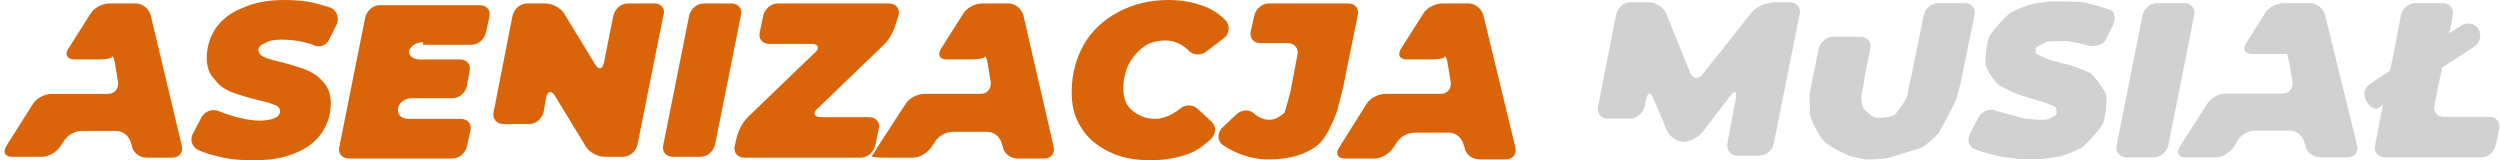 <?xml version="1.0" encoding="utf-8"?>
<!-- Generator: Adobe Illustrator 24.2.1, SVG Export Plug-In . SVG Version: 6.00 Build 0)  -->
<svg version="1.1" id="Warstwa_1" xmlns="http://www.w3.org/2000/svg" xmlns:xlink="http://www.w3.org/1999/xlink" x="0px" y="0px"
	 viewBox="0 0 290.2 18.6" style="enable-background:new 0 0 290.2 18.6;" xml:space="preserve">
<style type="text/css">
	.st0{fill:#D2D1D1;}
	.st1{fill:#DA640A;}
</style>
<g id="Group_2" transform="translate(-38.596 -87.638)">
	<g>
		<g id="Path_2_7_">
			<path class="st0" d="M326.3,91c-0.4-0.7-1.3-0.8-2-0.4l-0.3,0.2c-0.7,0.4-1.7,1.1-2.4,1.5l-4.5,2.9c-0.7,0.4-1.7,1.1-2.4,1.5
				l-1,0.7c-0.7,0.4-0.8,1.3-0.4,2l0,0c0.4,0.7,1,1,1.3,0.8s1.1-0.7,1.8-1.1l4.5-2.9c0.7-0.4,1.7-1.1,2.4-1.5l2.6-1.7
				C326.5,92.5,326.7,91.7,326.3,91z"/>
		</g>
		<g id="Path_3_7_">
			<path class="st0" d="M322.3,101.2c-0.8,0-1.3-0.6-1.1-1.4l0.6-3c0.2-0.8,0.4-2,0.6-2.8l0.2-1.1c0.2-0.8,0.4-2,0.6-2.8l0.1-0.7
				c0.2-0.8-0.4-1.4-1.1-1.4h-3.2c-0.8,0-1.5,0.6-1.7,1.4l-1,5.2c-0.2,0.8-0.4,2-0.6,2.8l-0.2,1.1c-0.2,0.8-0.4,2-0.6,2.8l-0.6,3.2
				c-0.2,0.8,0.4,1.4,1.1,1.4h11.2c0.8,0,1.5-0.6,1.7-1.4l0.4-1.9c0.2-0.8-0.4-1.4-1.1-1.4L322.3,101.2z"/>
		</g>
		<g id="Path_4_7_">
			<path class="st0" d="M308.5,89.4c-0.2-0.8-1-1.4-1.7-1.4h-3.1c-0.8,0-1.8,0.5-2.2,1.2l-2.2,3.5c-0.4,0.7-0.1,1.2,0.7,1.2h2.7
				c0.8,0,1.4,0,1.4,0s0,0,0,0c0,0,0.1,0.6,0.3,1.4l0.3,1.8c0.1,0.8-0.4,1.4-1.2,1.4h-6.5c-0.8,0-1.8,0.5-2.2,1.2l-3.2,5
				c-0.4,0.7-0.1,1.2,0.7,1.2h3.5c0.8,0,1.7-0.6,2.1-1.2l0.4-0.7c0.4-0.7,1.3-1.2,2.1-1.2h4c0.8,0,1.5,0.6,1.7,1.4l0.1,0.3
				c0.1,0.8,0.9,1.4,1.7,1.4h3.2c0.8,0,1.3-0.6,1.1-1.4L308.5,89.4z"/>
		</g>
		<g id="Path_5_7_">
			<path class="st0" d="M289,88c-0.8,0-1.5,0.6-1.7,1.4l-3,15.1c-0.2,0.8,0.4,1.4,1.1,1.4h3.2c0.8,0,1.5-0.6,1.7-1.4l3-15.1
				c0.2-0.8-0.4-1.4-1.1-1.4H289z"/>
		</g>
		<g id="Path_6_7_">
			<path class="st0" d="M281.2,96.1c-0.4-0.2-1.2-0.5-1.7-0.7c-0.5-0.2-2.3-0.6-2.6-0.7c-0.4-0.1-1.6-0.6-2-0.9c0,0,0,0,0-0.3
				c0-0.3,0-0.3,0-0.3c0.4-0.3,1-0.6,1.3-0.7c0.3-0.1,1.7-0.1,2.2-0.1c0.5,0,2.1,0.4,2.5,0.5c0.4,0.2,1.8,0.1,2.1-0.6l0.9-1.8
				c0.3-0.7,0.2-1.5-0.3-1.7s-2.6-0.8-3.2-0.9c-0.7-0.1-3.1-0.1-3.9-0.1l-2,0.3c-0.8,0.2-1.9,0.7-2.5,1c-0.6,0.4-2.2,2.2-2.5,2.8
				c-0.3,0.6-0.5,2.8-0.4,3.3s1,1.9,1.4,2.2c0.3,0.3,1.9,1,2.4,1.2s2.3,0.7,2.6,0.8c0.4,0.1,1.4,0.5,1.6,0.6
				c0.2,0.1,0.3,0.7,0.2,0.9s-0.7,0.5-1.1,0.6c-0.3,0.1-1.8,0-2.6-0.1l-3.3-0.9c-0.7-0.3-1.6,0-2,0.7l-1,1.9
				c-0.4,0.7-0.2,1.5,0.4,1.8c0.6,0.3,2.9,0.9,3.7,1l1.5,0.2c0.8,0,2.1,0,2.8,0l2-0.3c0.8-0.2,1.9-0.7,2.5-1
				c0.6-0.4,2.2-2.2,2.5-2.8c0.3-0.6,0.5-2.8,0.4-3.3S281.6,96.3,281.2,96.1z"/>
		</g>
		<g id="Path_7_7_">
			<path class="st0" d="M263.6,88c-0.8,0-1.5,0.6-1.7,1.4l-1.4,6.9c-0.2,0.8-0.4,1.8-0.5,2.4c-0.1,0.5-1.2,2-1.5,2.3
				c-0.4,0.2-1.7,0.4-2.1,0.3c-0.4,0-1.3-0.8-1.5-1.1s-0.3-1.4-0.2-1.7s0.3-1.5,0.4-2.3l0.6-2.9c0.2-0.8-0.4-1.4-1.1-1.4h-3.2
				c-0.8,0-1.5,0.6-1.7,1.4l-0.6,3c-0.2,0.8-0.3,1.7-0.4,2s0,1.8,0,2.5s1.1,2.7,1.6,3.2c0.4,0.5,2.5,1.6,3.2,1.8l1.4,0.3
				c0.8,0.1,2,0,2.8-0.1l3.9-1.2c0.7-0.4,1.6-1.2,2.1-1.8l1.9-3.6c0.2-0.7,0.6-2,0.7-2.7l1.5-7.3c0.2-0.8-0.4-1.4-1.1-1.4L263.6,88z
				"/>
		</g>
		<g id="Path_8_7_">
			<path class="st0" d="M244.2,88c-0.8,0-1.8,0.5-2.3,1.1l-5.7,7.2c-0.5,0.6-1.1,0.5-1.4-0.2l-2.8-6.9c-0.3-0.7-1.2-1.3-2-1.3h-2.1
				c-0.8,0-1.5,0.6-1.7,1.4l-2.1,10.7c-0.2,0.8,0.4,1.4,1.1,1.4h2.6c0.8,0,1.5-0.6,1.7-1.4l0.2-0.9c0.2-0.8,0.5-0.8,0.8-0.1l1.6,3.8
				c0.3,0.7,1.2,1.3,1.9,1.3s1.7-0.5,2.2-1.1l3.3-4.3c0.5-0.6,0.7-0.5,0.6,0.3l-1,5.3c-0.1,0.8,0.4,1.4,1.1,1.4h2.6
				c0.8,0,1.5-0.6,1.7-1.4l3-15c0.2-0.8-0.4-1.4-1.1-1.4H244.2z"/>
		</g>
	</g>
</g>
<g>
	<g>
		<g>
			<path class="st1" d="M17.5,1.8c-0.2-0.8-1-1.4-1.7-1.4h-3.1c-0.8,0-1.8,0.5-2.2,1.2L7.9,5.7C7.5,6.3,7.8,6.9,8.6,6.9h2.8
				c0.8,0,1.5-0.1,1.6-0.3c0.1-0.2,0.3,0.3,0.4,1.1l0.3,1.8c0.1,0.8-0.4,1.4-1.2,1.4h-0.7c-0.8,0-1.4,0-1.4,0s-0.6,0-1.4,0h-3
				c-0.8,0-1.8,0.5-2.2,1.2L0.7,17c-0.4,0.7-0.1,1.2,0.7,1.2h3.5c0.8,0,1.7-0.6,2.1-1.2l0.4-0.6c0.4-0.7,1.3-1.2,2.1-1.2h4
				c0.8,0,1.5,0.6,1.7,1.4l0.1,0.3c0.1,0.8,0.9,1.4,1.7,1.4H20c0.8,0,1.3-0.6,1.1-1.4L17.5,1.8z"/>
		</g>
		<g>
			<path class="st1" d="M25.1,18.1c-1.4-0.3-2.1-0.7-2.1-0.7c-0.7-0.3-1-1.2-0.6-1.9l1-1.9c0.4-0.7,1.2-1,2-0.7c0,0,2.6,1.1,4.7,1.1
				c0.8,0,1.3-0.1,1.8-0.3c0.4-0.2,0.6-0.4,0.6-0.8c0-0.3-0.2-0.6-0.6-0.7c-0.4-0.2-1.1-0.4-2-0.6c-1.2-0.3-2.2-0.6-3-0.9
				c-0.8-0.3-1.5-0.8-2-1.5C24.3,8.6,24,7.8,24,6.7c0-1.3,0.4-2.5,1.1-3.5c0.7-1,1.8-1.8,3.1-2.3C29.5,0.3,31.1,0,33,0
				c1.3,0,2.6,0.1,3.7,0.4c1.1,0.3,1.7,0.5,1.7,0.5c0.7,0.3,1,1.2,0.7,1.9l-0.9,1.8c-0.3,0.7-1.2,1-1.9,0.6c0,0-0.2-0.1-1-0.3
				c-0.8-0.2-1.7-0.3-2.6-0.3c-0.8,0-1.5,0.1-1.9,0.4C30.2,5.2,30,5.5,30,5.8c0,0.3,0.2,0.6,0.6,0.8c0.4,0.2,1.1,0.4,2,0.6
				c1.2,0.3,2.1,0.6,2.9,0.9c0.8,0.3,1.5,0.8,2,1.4c0.6,0.6,0.9,1.5,0.9,2.5c0,1.3-0.4,2.5-1.1,3.5c-0.7,1-1.8,1.8-3.1,2.3
				c-1.4,0.6-3,0.8-4.8,0.8C27.9,18.6,26.5,18.5,25.1,18.1z"/>
		</g>
		<g>
			<path class="st1" d="M49.1,4.9c-0.8,0-1.5,0.5-1.6,1s0.4,1,1.2,1h4.7c0.8,0,1.3,0.6,1.1,1.4L54.2,10c-0.2,0.8-0.9,1.4-1.7,1.4
				h-4.7c-0.8,0-1.5,0.5-1.6,1.2s0.4,1.2,1.2,1.2h6.1c0.8,0,1.3,0.6,1.1,1.4l-0.4,1.8c-0.2,0.8-0.9,1.4-1.7,1.4h-12
				c-0.8,0-1.3-0.6-1.1-1.4l3-15c0.2-0.8,0.9-1.4,1.7-1.4h11.6c0.8,0,1.3,0.6,1.1,1.4l-0.4,1.8c-0.2,0.8-0.9,1.4-1.7,1.4H49.1z"/>
		</g>
		<g>
			<path class="st1" d="M72.9,0.4c-0.8,0-1.5,0.6-1.7,1.4l-1.1,5.5c-0.2,0.8-0.6,0.8-1,0.2l-3.6-5.9c-0.4-0.7-1.4-1.2-2.2-1.2h-2.1
				c-0.8,0-1.5,0.6-1.7,1.4L57.3,13c-0.2,0.8,0.4,1.4,1.1,1.4h3c0.8,0,1.5-0.6,1.7-1.4l0.3-1.7c0.2-0.8,0.6-0.8,1-0.2l3.6,5.9
				c0.4,0.7,1.4,1.2,2.2,1.2h2.1c0.8,0,1.5-0.6,1.7-1.4l3-15C77.3,1,76.7,0.4,76,0.4H72.9z"/>
		</g>
		<g>
			<path class="st1" d="M80,1.8c0.2-0.8,0.9-1.4,1.7-1.4h3.2c0.8,0,1.3,0.6,1.1,1.4l-3,15c-0.2,0.8-0.9,1.4-1.7,1.4h-3.2
				c-0.8,0-1.3-0.6-1.1-1.4L80,1.8z"/>
		</g>
		<g>
			<path class="st1" d="M104,2.7c-0.2,0.8-0.7,1.8-1.3,2.4l-7.8,7.5c-0.6,0.5-0.4,1,0.4,1h5.6c0.8,0,1.3,0.6,1.1,1.4l-0.4,1.9
				c-0.2,0.8-0.9,1.4-1.7,1.4H86.4c-0.8,0-1.3-0.6-1.1-1.4l0.2-0.9c0.2-0.8,0.7-1.8,1.3-2.4l7.8-7.5c0.6-0.5,0.4-1-0.4-1h-4.9
				c-0.8,0-1.3-0.6-1.1-1.4l0.4-1.9c0.2-0.8,0.9-1.4,1.7-1.4h12.9c0.8,0,1.3,0.6,1.1,1.4L104,2.7z"/>
		</g>
		<g>
			<path class="st1" d="M118.8,1.8c-0.2-0.8-1-1.4-1.7-1.4h-3.1c-0.8,0-1.8,0.5-2.2,1.2l-2.6,4.1c-0.4,0.7-0.1,1.2,0.7,1.2h2.8
				c0.8,0,1.5-0.1,1.6-0.3c0.1-0.2,0.3,0.3,0.4,1.1l0.3,1.8c0.1,0.8-0.4,1.4-1.2,1.4h-0.7c-0.8,0-1.4,0-1.4,0s-0.6,0-1.4,0h-3
				c-0.8,0-1.8,0.5-2.2,1.2l-3,4.6c-0.4,0.7-0.8,1.3-0.9,1.4c-0.1,0.1,0.5,0.2,1.3,0.2h3.5c0.8,0,1.7-0.6,2.1-1.2l0.4-0.6
				c0.4-0.7,1.3-1.2,2.1-1.2h4c0.8,0,1.5,0.6,1.7,1.4l0.1,0.3c0.1,0.8,0.9,1.4,1.7,1.4h3.1c0.8,0,1.3-0.6,1.1-1.4L118.8,1.8z"/>
		</g>
		<g>
			<path class="st1" d="M128.7,17.6c-1.4-0.7-2.5-1.6-3.2-2.8c-0.8-1.2-1.1-2.6-1.1-4.1c0-2.1,0.5-3.9,1.4-5.5s2.3-2.9,4-3.8
				c1.7-0.9,3.6-1.4,5.8-1.4c1.7,0,3.2,0.3,4.6,0.9c1.3,0.6,2.1,1.5,2.1,1.5c0.5,0.6,0.4,1.5-0.2,2l-2.1,1.6
				c-0.6,0.5-1.6,0.4-2.1-0.2c0,0-1-1.1-2.6-1.1c-0.9,0-1.8,0.2-2.5,0.7C132,6,131.4,6.7,131,7.5c-0.4,0.8-0.6,1.8-0.6,2.8
				c0,1.1,0.3,1.9,1,2.5c0.7,0.6,1.6,1,2.7,1c1.5,0,2.9-1.2,2.9-1.2c0.6-0.5,1.5-0.5,2.1,0.1l1.5,1.4c0.6,0.5,0.6,1.4,0,2
				c0,0-1.2,1.2-2.5,1.7c-1.3,0.5-2.8,0.8-4.6,0.8C131.7,18.6,130.1,18.3,128.7,17.6z"/>
		</g>
		<g>
			<path class="st1" d="M141.9,16.8c-0.6-0.5-0.6-1.3-0.1-1.9l1.8-1.7c0.6-0.5,1.5-0.5,2,0c0,0,0.7,0.7,1.7,0.7c0.6,0,1-0.2,1.4-0.5
				c0.4-0.3,0.4-0.3,0.4-0.3c0.2-0.6,0.5-1.7,0.7-2.5l0.8-4.2c0.2-0.8-0.4-1.4-1.1-1.4h-3.2c-0.8,0-1.3-0.6-1.1-1.4l0.4-1.8
				c0.2-0.8,0.9-1.4,1.7-1.4h9.2c0.8,0,1.3,0.6,1.1,1.4l-1.7,8.4c-0.2,0.8-0.5,2-0.7,2.7c0,0-1,3-2.3,4s-3.2,1.6-5.5,1.6
				C144.3,18.6,141.9,16.8,141.9,16.8z"/>
		</g>
		<g>
			<path class="st1" d="M172.2,1.8c-0.2-0.8-1-1.4-1.7-1.4h-3.1c-0.8,0-1.8,0.5-2.2,1.2l-2.6,4.1c-0.4,0.7-0.1,1.2,0.7,1.2h2.8
				c0.8,0,1.5-0.1,1.6-0.3c0.1-0.2,0.3,0.3,0.4,1.1l0.3,1.8c0.1,0.8-0.4,1.4-1.2,1.4h-0.6c-0.8,0-1.4,0-1.4,0s-0.6,0-1.4,0h-3
				c-0.8,0-1.8,0.5-2.2,1.2l-3.2,5.1c-0.4,0.7-0.1,1.2,0.7,1.2h3.5c0.8,0,1.7-0.6,2.1-1.2l0.4-0.6c0.4-0.7,1.3-1.2,2.1-1.2h4
				c0.8,0,1.5,0.6,1.7,1.4l0.1,0.3c0.1,0.8,0.9,1.4,1.7,1.4h3.1c0.8,0,1.3-0.6,1.1-1.4L172.2,1.8z"/>
		</g>
	</g>
</g>
</svg>
